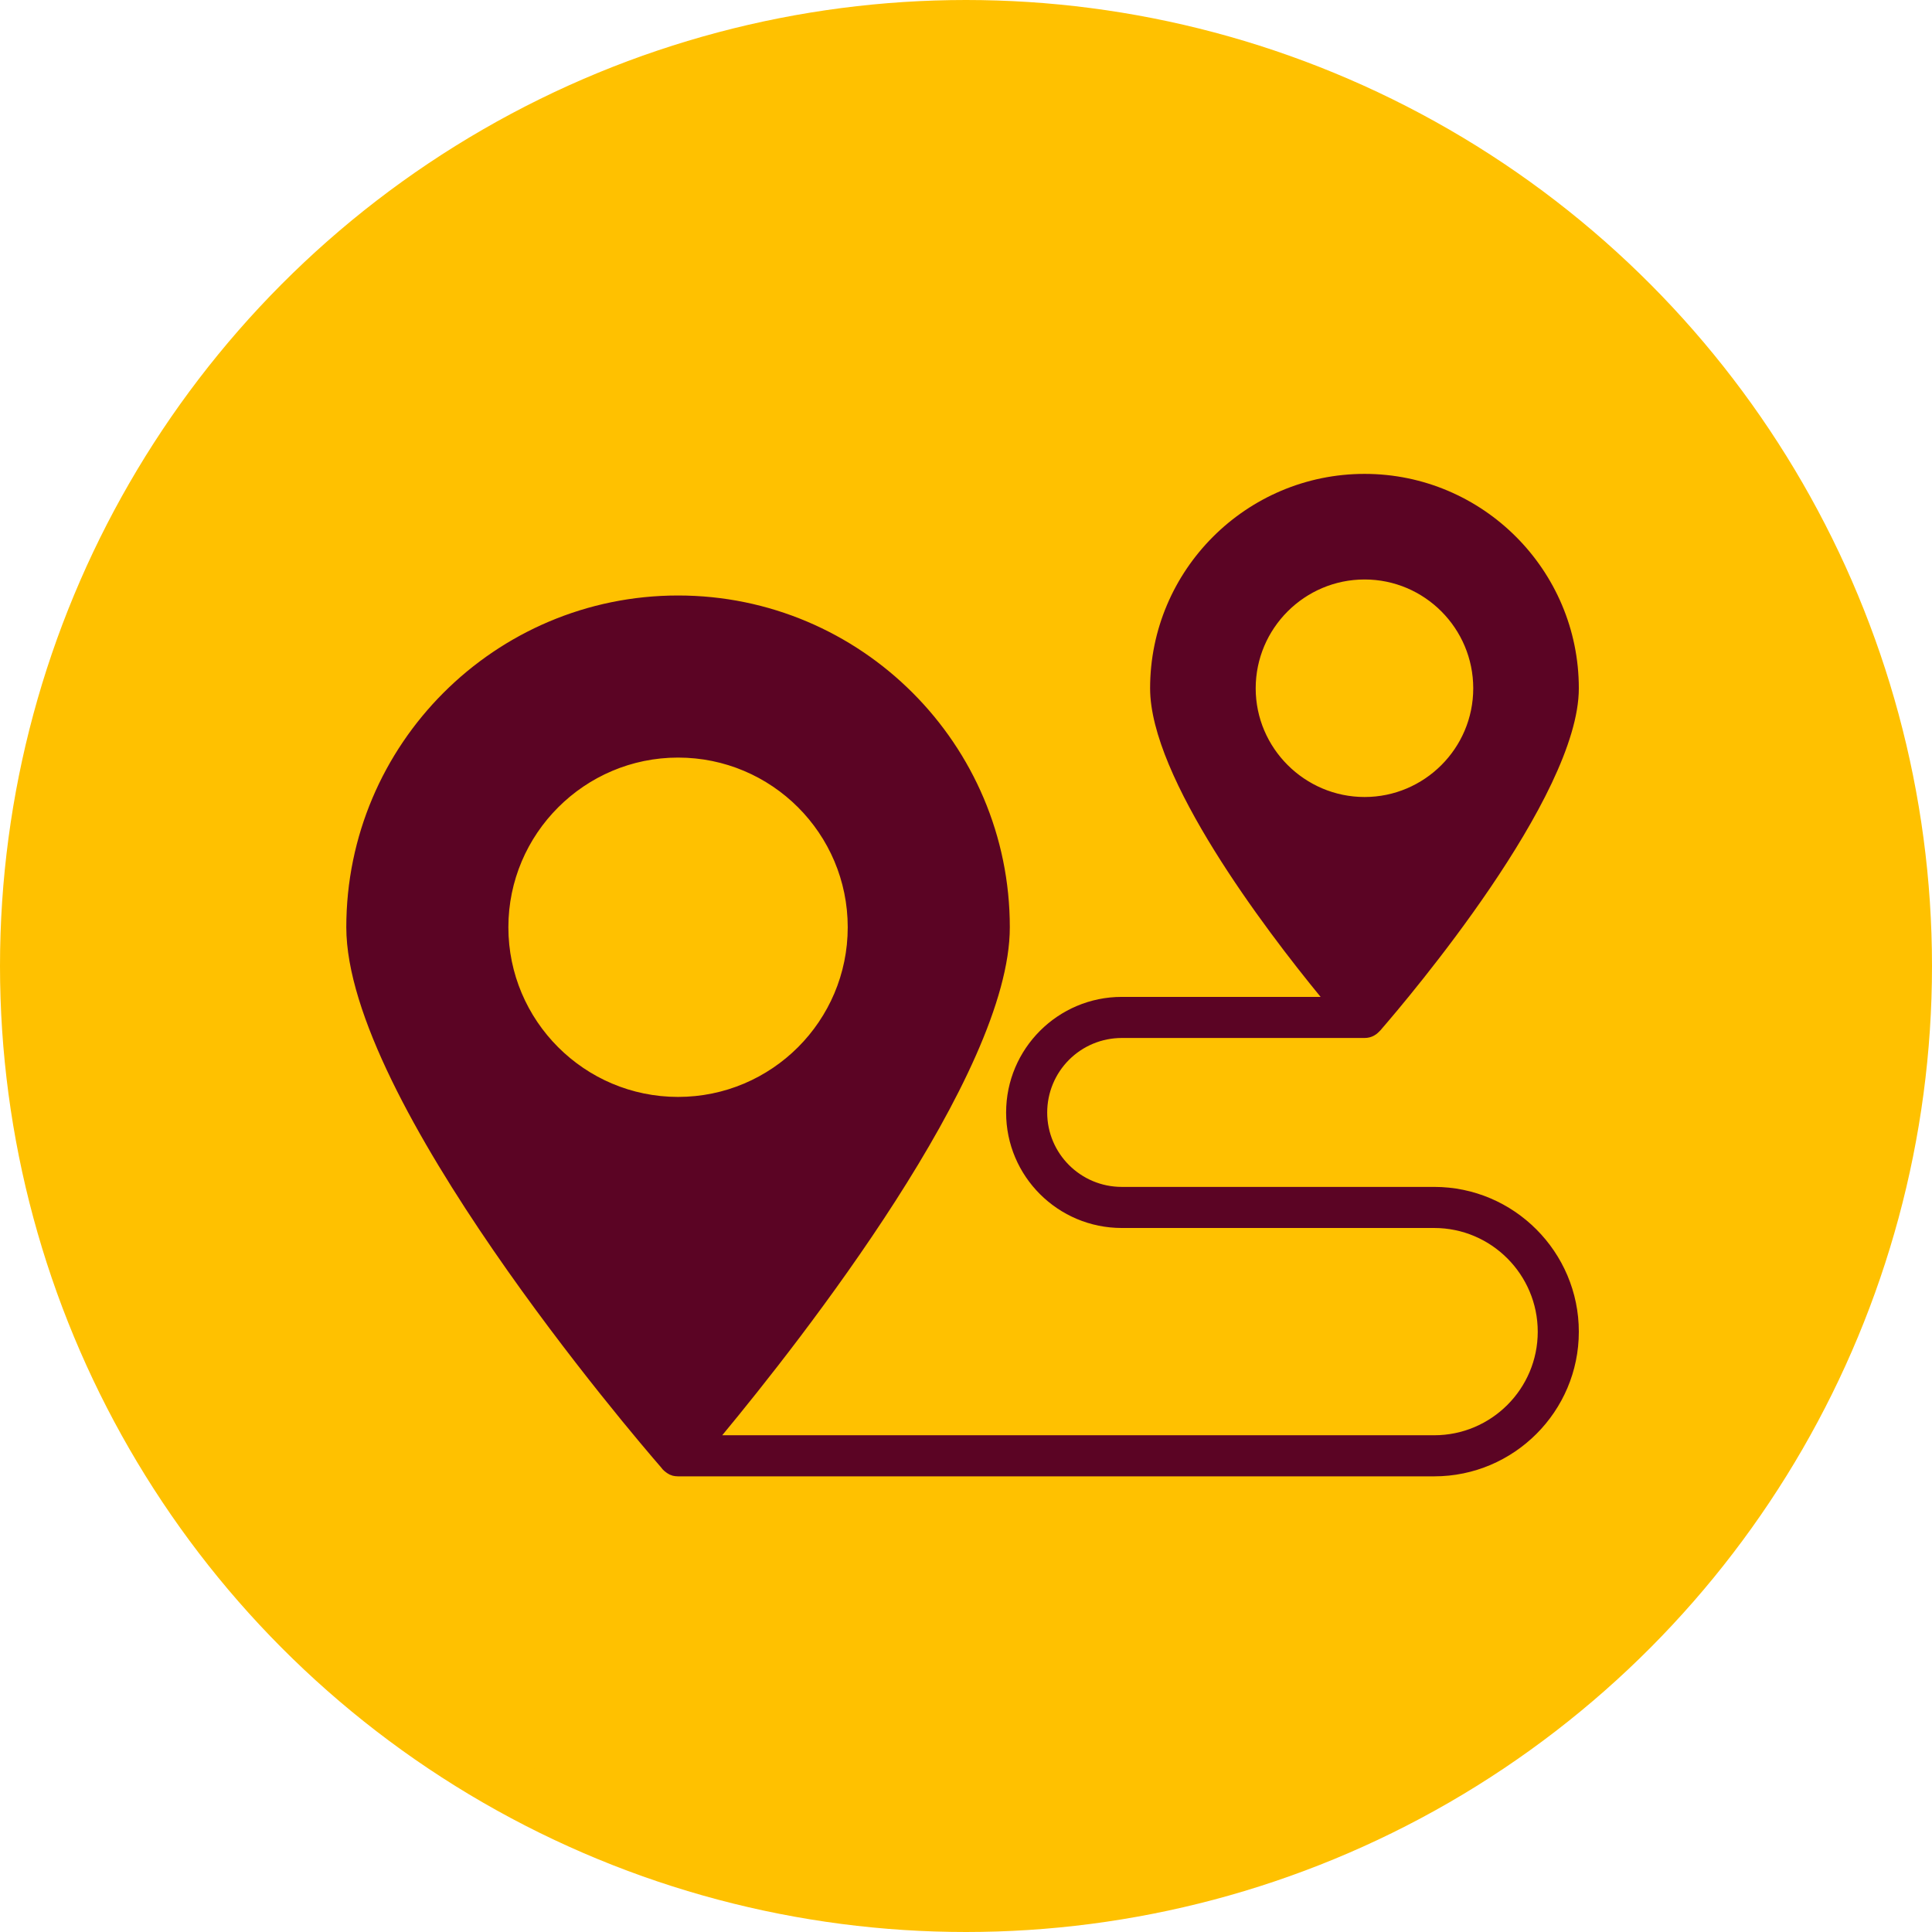 <svg width="106" height="106" viewBox="0 0 106 106" fill="none" xmlns="http://www.w3.org/2000/svg">
<circle cx="53" cy="53" r="51.5" fill="#FFC100" stroke="#FFC100" stroke-width="3"/>
<path d="M61.546 56.949H74.868C75.059 56.949 75.24 56.904 75.397 56.813C75.443 56.78 75.488 56.757 75.533 56.723C75.6 56.667 75.657 56.611 75.713 56.554C75.747 56.52 75.781 56.487 75.803 56.453C77.246 54.785 86.623 43.74 86.623 37.766C86.623 31.275 81.348 26 74.868 26C68.387 26 63.101 31.275 63.101 37.766C63.101 42.658 69.368 50.93 72.456 54.695H61.546C58.052 54.695 55.201 57.535 55.201 61.04C55.201 64.545 58.052 67.374 61.546 67.374H78.689C81.822 67.374 84.369 69.932 84.369 73.066C84.369 76.199 81.822 78.746 78.689 78.746H39.625C43.93 73.55 55.404 58.955 55.404 50.874C55.404 40.832 47.244 32.672 37.202 32.672C27.16 32.672 19 40.832 19 50.874C19 60.364 34.767 78.78 36.266 80.504C36.3 80.538 36.323 80.583 36.357 80.617C36.413 80.673 36.469 80.73 36.537 80.775C36.582 80.808 36.627 80.842 36.672 80.865C36.683 80.865 36.683 80.876 36.695 80.876C36.706 80.887 36.717 80.887 36.728 80.899C36.785 80.921 36.852 80.944 36.909 80.966C37.01 80.989 37.1 81 37.202 81H78.689C83.061 81 86.623 77.439 86.623 73.066C86.623 68.693 83.061 65.12 78.689 65.12H61.546C59.292 65.12 57.455 63.294 57.455 61.04C57.455 59.955 57.886 58.914 58.653 58.147C59.42 57.38 60.461 56.949 61.546 56.949ZM68.894 37.766C68.894 34.475 71.577 31.793 74.868 31.793C78.159 31.793 80.83 34.475 80.83 37.766C80.83 41.057 78.147 43.728 74.868 43.728C71.588 43.728 68.894 41.046 68.894 37.766ZM37.202 41.565C42.341 41.565 46.511 45.735 46.511 50.874C46.511 56.013 42.341 60.183 37.202 60.183C32.062 60.183 27.892 56.002 27.892 50.874C27.892 45.746 32.074 41.565 37.202 41.565Z" fill="#5B0424"/>
</svg>
